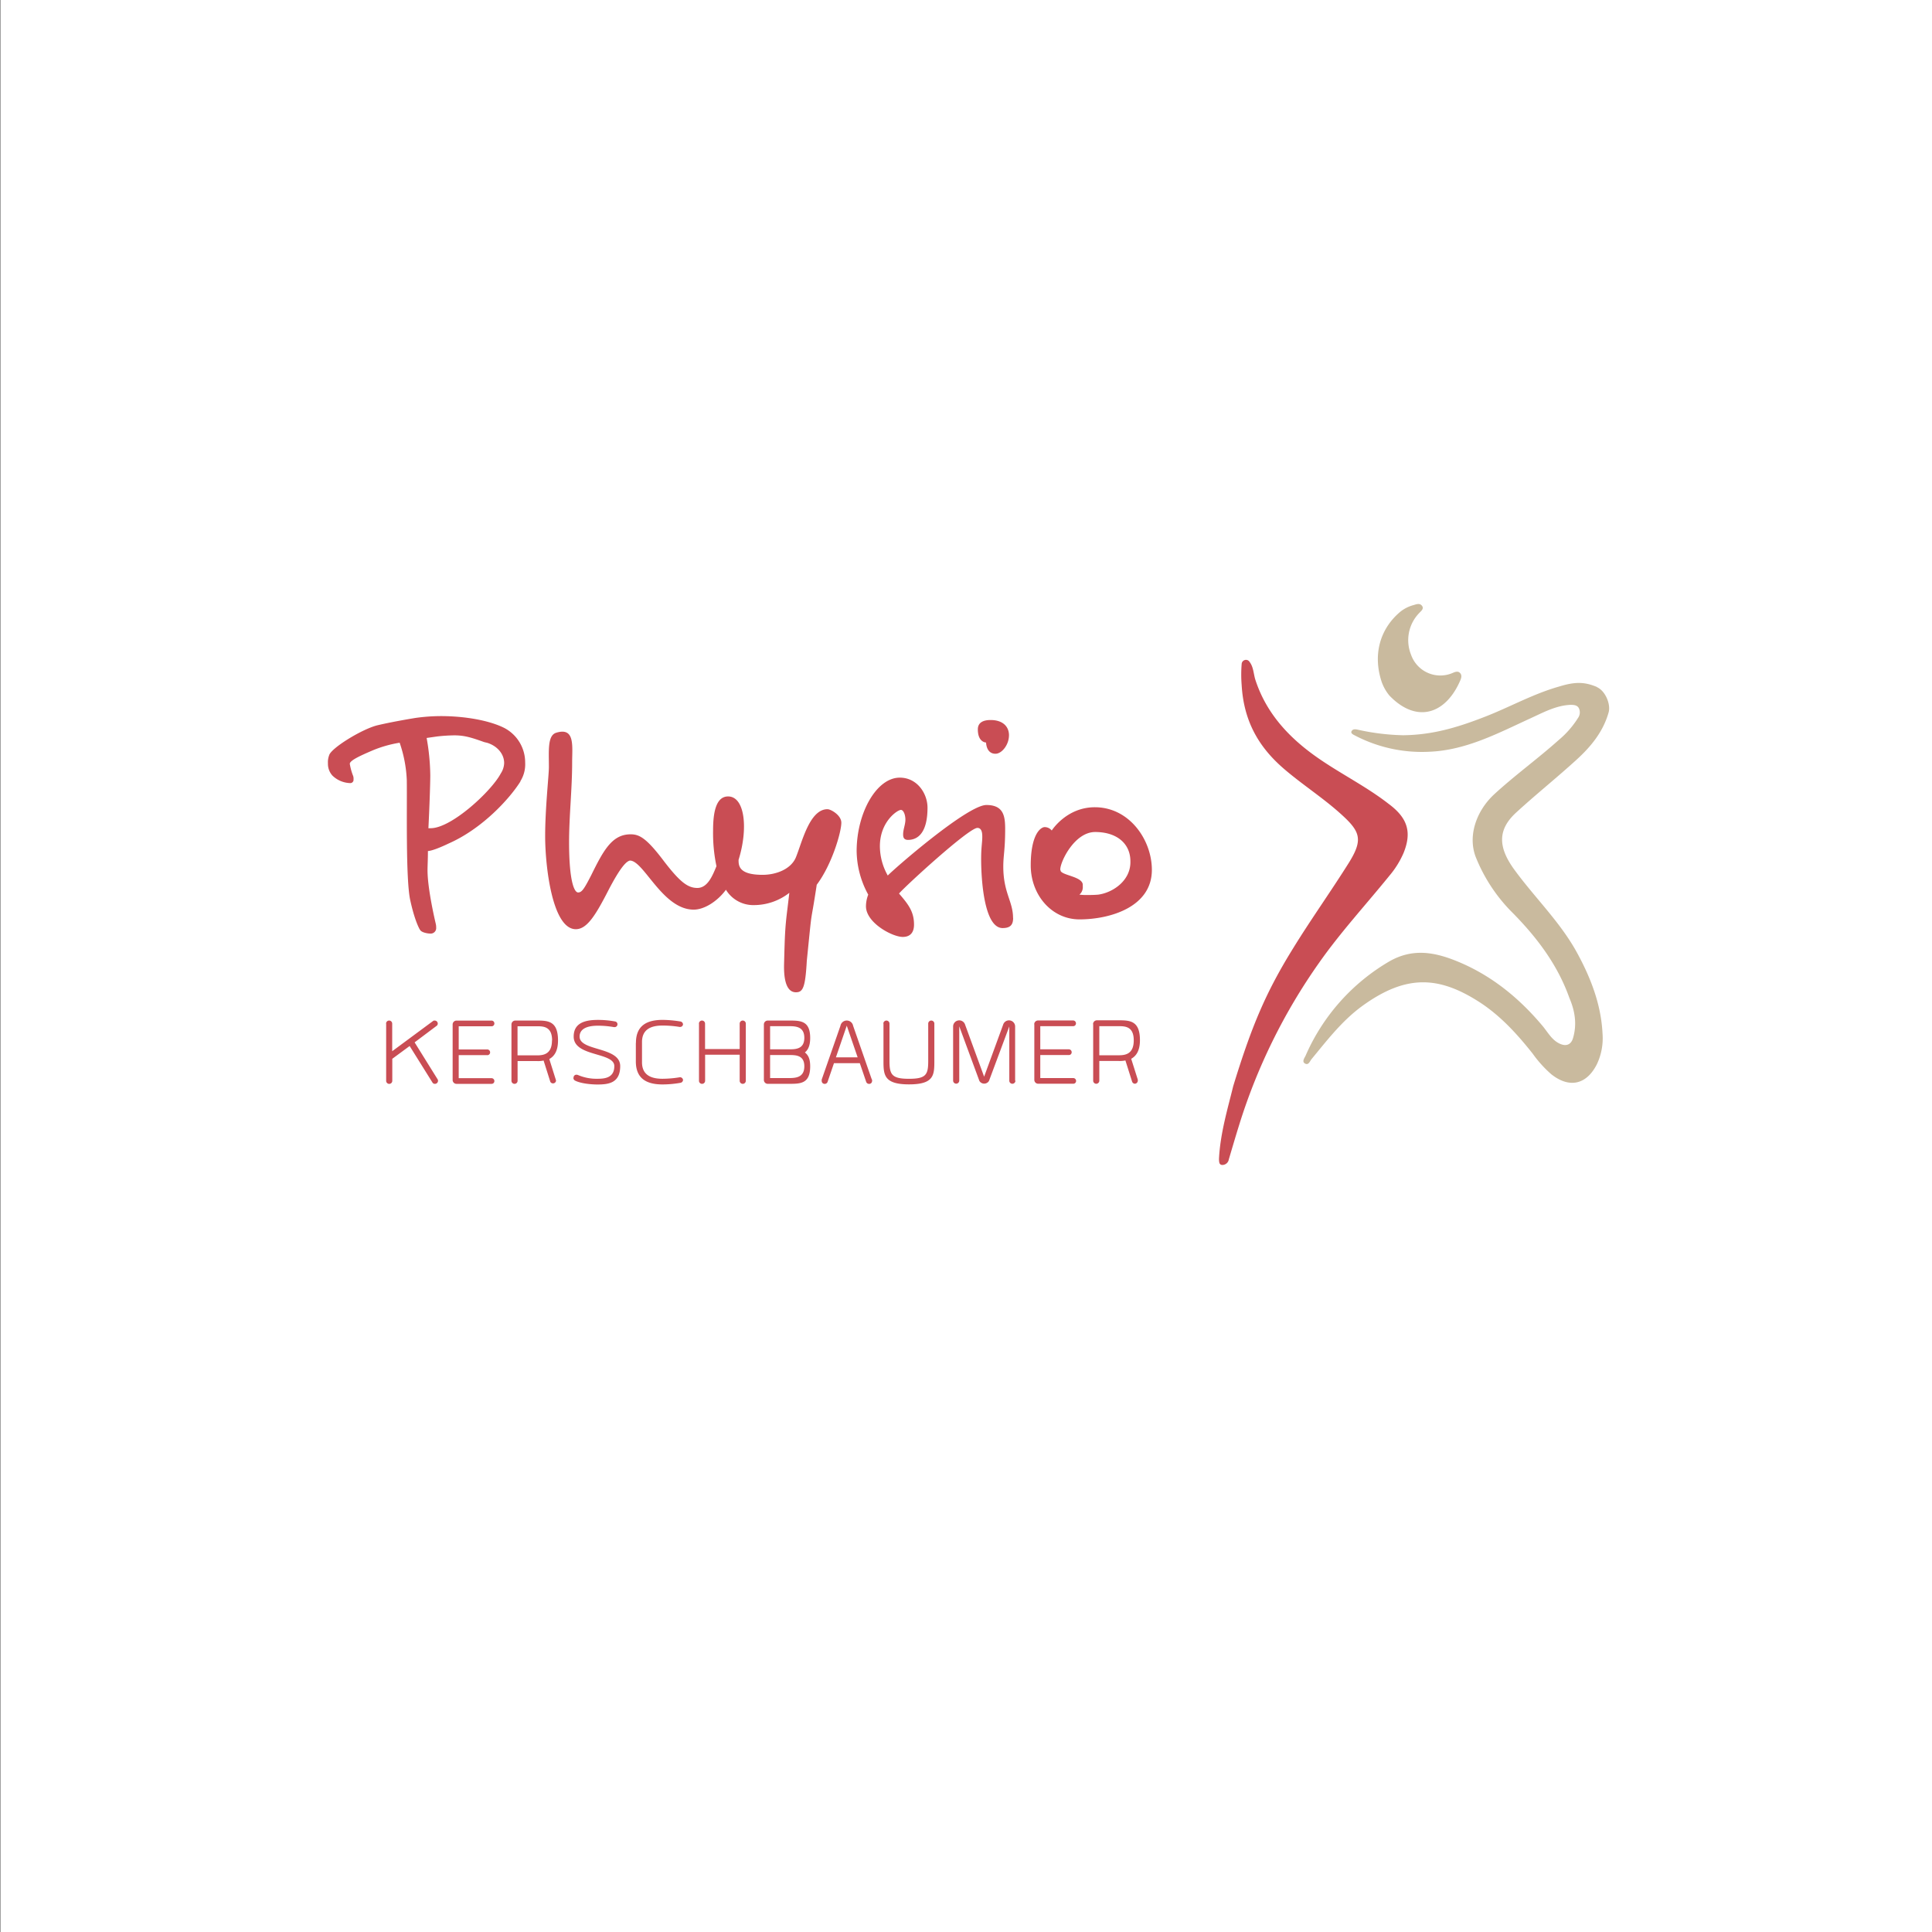 <?xml version="1.0" encoding="UTF-8"?> <svg xmlns="http://www.w3.org/2000/svg" xmlns:xlink="http://www.w3.org/1999/xlink" id="Ebene_1" data-name="Ebene 1" viewBox="0 0 630 630"><rect x="0" y="0" width="630" height="630" fill="#333333" stroke="none"/><defs><style>.cls-1{fill:none;}.cls-2{clip-path:url(#clip-path);}.cls-3{fill:#fff;}.cls-4{fill:#c94d54;}.cls-5{fill:#c9ba9e;}</style><clipPath id="clip-path" transform="translate(-8.88 84.79)"><rect class="cls-1" x="9" y="-84.79" width="629.88" height="630"></rect></clipPath></defs><g class="cls-2"><polygon class="cls-3" points="0 0 0 630 630 630 630 0 0 0 0 0"></polygon></g><path class="cls-4" d="M384.49,198.87c0-9.79-7.33-20.43-18.59-20.43-9.29,0-14.06,7.59-14.06,7.59a2.94,2.94,0,0,0-2.45-1.11c-1.59.25-4.4,3.06-4.4,12.48,0,9.66,6.85,17.61,15.9,17.61,9.91,0,23.6-4,23.6-16.14Zm-7-2.32c-.12,6-5.87,9.78-10.51,10.39-1.35.12-2.69.12-3.55.12a18.36,18.36,0,0,1-2.57-.12,3.18,3.18,0,0,0,1.1-2.69v-.61c-.24-2.57-6.48-2.94-7.22-4.41,0-.24-.12-.36-.12-.48,0-2.57,4.65-12.23,11.38-12.23,7.09,0,11.49,3.79,11.49,9.54v.49Zm-37.59,71.06V250a2,2,0,0,0-3.92-.62l-6.19,16.92-6.19-16.92a2,2,0,0,0-3.92.62v17.58a1,1,0,0,0,2,0v-17.7l6.56,17.79a1.82,1.82,0,0,0,3.14,0L338,249.91v17.7a1,1,0,0,0,2,0Zm-.68-53.09c0-5.38-3.18-8.19-3.18-16.75,0-3.67.61-5.38.61-12.23,0-4.16-.49-7.83-6.12-7.83-6.23,0-30.2,20.91-32.16,23a19.59,19.59,0,0,1-2.57-9.54c0-8.07,5.75-11.86,6.85-11.86.85,0,1.47,1.59,1.47,3.18s-.74,3.18-.74,4.77c0,.61,0,1.83,1.59,1.83,3.3,0,6.36-2.44,6.36-10.51,0-4.53-3.3-9.79-9.05-9.79-7.58,0-14.06,11.5-14.06,24A30.18,30.18,0,0,0,292,206.94a10.61,10.61,0,0,0-.74,3.79c0,5.38,8.57,10,12,10,2.45,0,3.67-1.47,3.67-4,0-4.15-1.71-6.48-4.89-10.15,2.08-2.44,22.74-21.4,25.56-21.4,1.59,0,1.59,2.08,1.59,2.94,0,1.83-.37,3.3-.37,7.21,0,6.85,1,22.51,7,22.51,2.57,0,3.43-1.11,3.43-3.31ZM337.9,155c0-2.93-2.08-5-6-5-2.08,0-4.16.61-4.16,3.05,0,4.29,2.69,4.29,2.69,4.29s0,3.66,3.06,3.66c2.08,0,4.4-2.93,4.4-6ZM293.17,267.24l-6.1-17.53a2.1,2.1,0,0,0-4.13,0l-6.11,17.53a1.33,1.33,0,0,0,0,.41.94.94,0,0,0,.95,1,1,1,0,0,0,.95-.61l2.1-6.15h8.42l2.1,6.15a1,1,0,0,0,.95.61.93.93,0,0,0,.95-1,1.33,1.33,0,0,0,0-.41ZM288.55,260h-7.09L285,249.67,288.55,260Zm-13.39-56.22c5-6.6,8.07-17.24,8.07-20.3,0-2.45-3.42-4.4-4.52-4.4-5.87,0-8.32,10.88-10.28,15.65-1.58,3.91-6.48,5.75-10.88,5.75-7.83,0-7.83-3.06-7.83-4.89,3.18-10.16,2.08-20.67-3.42-20.67-4,0-4.89,5.38-4.89,11a52.12,52.12,0,0,0,1.1,11.74c-1.23,2.94-2.82,7.1-6.24,7.1-3.18,0-5.75-2.08-10.76-8.56-5.87-7.83-8.2-8.93-11-8.93-6,0-8.81,5.14-12.84,13.33-2.33,4.53-3.06,5.63-4.28,5.63s-2.94-3.55-2.94-16.39c0-8.44,1-17.37,1-25.93,0-5.38,1-11.62-5.14-9.78-2.93.85-2.44,5.75-2.44,11.25,0,2.57-1.22,13.33-1.22,22.5,0,9.78,2.32,30.33,10,30.33,3.67,0,6.49-4.64,10.64-12.72,4-7.7,5.88-9.41,7-9.66,4.53,0,10.65,16,20.8,16,3.54,0,7.82-2.81,10.51-6.48a10.44,10.44,0,0,0,9.18,5,18.74,18.74,0,0,0,11.49-4l-.61,5.13c-.79,6.25-.86,8.74-1.1,17.82-.06,2.44-.18,9.48,3.86,9.48,2.32,0,3.06-1.59,3.55-10.27,2-19.81.91-9.56,3.23-24.73ZM184,248h-7.14a1.27,1.27,0,0,0-1.2,1.24v18.4a1,1,0,1,0,2,0v-6.43H184a8.57,8.57,0,0,0,2.14-.17l2.19,6.93a1,1,0,0,0,1.86-.29.78.78,0,0,0-.05-.33l-2.14-6.8c1.53-.87,2.84-2.48,2.84-6.07,0-6.31-3.21-6.48-6.84-6.48Zm4.87,6.48c0,4.5-2.77,4.87-4.91,4.87h-6.32v-9.49H184c2.14,0,4.91.12,4.91,4.62ZM178.54,170a10.36,10.36,0,0,0,1.59-6.11,12.69,12.69,0,0,0-6.72-11.26c-4.77-2.44-12.72-3.91-20.79-3.91a60,60,0,0,0-8.32.61s-6.85,1.1-12.11,2.33c-5,1.1-15.53,7.58-16,9.9a6.2,6.2,0,0,0-.37,2.57,5.66,5.66,0,0,0,1.47,4,8.68,8.68,0,0,0,5.87,2.44,1.07,1.07,0,0,0,1-1.22,2.75,2.75,0,0,0-.12-1.1,18.78,18.78,0,0,1-1.1-4c.12-1.1,3.3-2.57,7.58-4.4a39.26,39.26,0,0,1,8.68-2.45,42.54,42.54,0,0,1,2.33,12.23c.12,8.69-.37,32.17,1.1,39s3.06,9.66,3.3,9.9c.49.74,2.32,1.1,3.18,1.1a1.79,1.79,0,0,0,2-1.95,4.81,4.81,0,0,0-.13-1.23s-2.69-11.12-2.69-17.48c0-1.47.13-3.55.13-6.24,1.46-.12,4.15-1.22,6.72-2.45,11.13-4.89,20.06-14.8,23.48-20.3Zm-5.26-6a6.54,6.54,0,0,1-1.1,3.42c-2.93,5.63-16,17.86-22.87,17.86h-.73c.37-7.34.61-14.92.61-17.25A72.8,72.8,0,0,0,148,155.85l3.42-.49A54.65,54.65,0,0,1,157,155c3.42,0,5.63.73,9.78,2.2l1,.24c3.18,1,5.5,3.55,5.5,6.61ZM134.8,249v18.65a1,1,0,1,0,2,0v-7.18l5.66-4.17,7.43,11.89a.89.89,0,0,0,.82.45,1,1,0,0,0,1-1,.83.83,0,0,0-.16-.53l-7.47-12,7.26-5.45a.94.94,0,0,0,.29-.66,1,1,0,0,0-1-1,.81.81,0,0,0-.45.08L136.77,258v-9a1,1,0,1,0-2,0Zm21.68.25v18.16a1.26,1.26,0,0,0,1.19,1.23h11.48a.89.89,0,0,0,.94-.9.93.93,0,0,0-.94-.95H158.46v-7.51h9.24a.9.9,0,0,0,1-.91.94.94,0,0,0-1-.95h-9.24v-7.55h10.69a.9.9,0,0,0,.94-.91.93.93,0,0,0-.94-.95H157.67a1.27,1.27,0,0,0-1.19,1.24Zm39.38,17.42a1,1,0,0,0,.45.86c1.81,1,5.41,1.32,7.31,1.32,3.55,0,7.5-.37,7.5-6,0-6.4-13.24-4.79-13.24-9.62,0-2.19,1.85-3.55,5.94-3.55a29.48,29.48,0,0,1,5.25.46h.16a.93.93,0,0,0,1-.91.91.91,0,0,0-.66-.91,30.55,30.55,0,0,0-5.78-.53c-4.79,0-7.84,1.36-7.84,5.44,0,6.65,13.25,5,13.25,9.62,0,3.92-3.26,4.13-5.53,4.13a15.35,15.35,0,0,1-6.36-1.24,1.51,1.51,0,0,0-.45-.08.92.92,0,0,0-.95,1Zm20.36-11.35v6c0,5.62,3.51,7.51,8.7,7.51a33.69,33.69,0,0,0,5.91-.54,1,1,0,0,0,.78-.94,1,1,0,0,0-1-.87,35.56,35.56,0,0,1-5.74.5c-4.21,0-6.64-1.61-6.64-5.37V255c0-3.76,2.43-5.37,6.64-5.37a33.44,33.44,0,0,1,5.61.45h.21a.91.91,0,0,0,.91-.86,1,1,0,0,0-.79-.91,38,38,0,0,0-5.86-.53c-5.19,0-8.7,1.89-8.7,7.51ZM236.81,249v18.64a1,1,0,1,0,2,0v-8.5h11.27v8.5a1,1,0,1,0,2,0V249a1,1,0,1,0-2,0v8.29H238.79V249a1,1,0,1,0-2,0Zm21.16.24v18.16a1.26,1.26,0,0,0,1.2,1.23h7c3.68,0,6.9,0,6.9-5.69,0-2.15-.46-3.55-1.73-4.54,1.23-1,1.73-2.56,1.73-4.74,0-5.66-3.22-5.66-6.9-5.66h-7a1.27,1.27,0,0,0-1.2,1.24Zm2,10h6.19c2.15,0,5,0,5,3.67s-2.81,3.84-5,3.84H260v-7.51Zm0-9.41h6.19c2.15,0,5,.12,5,3.8s-2.81,3.75-5,3.75H260v-7.55Zm37-.86v12.29c0,4.54.25,7.55,8.34,7.55s8.25-3,8.25-7.55V249a1,1,0,1,0-2,0v12.21c0,4.42-.7,5.78-6.27,5.78s-6.36-1.36-6.36-5.78V249a1,1,0,1,0-2,0Zm49.19.24v18.16a1.26,1.26,0,0,0,1.2,1.23h11.47a.9.9,0,0,0,.95-.9.93.93,0,0,0-.95-.95H348.1v-7.51h9.24a.9.9,0,0,0,1-.91.94.94,0,0,0-1-.95H348.1v-7.55h10.69a.9.9,0,0,0,.95-.91.94.94,0,0,0-.95-.95H347.32a1.27,1.27,0,0,0-1.2,1.24Zm19.19,0v18.4a1,1,0,1,0,2,0v-6.43h6.36a8.69,8.69,0,0,0,2.15-.17l2.19,6.93a1,1,0,0,0,.9.66,1,1,0,0,0,.95-1,1,1,0,0,0,0-.33l-2.15-6.8c1.53-.87,2.85-2.48,2.85-6.07,0-6.31-3.22-6.48-6.85-6.48H366.5a1.26,1.26,0,0,0-1.19,1.24Zm2,.62h6.32c2.15,0,4.91.12,4.91,4.62s-2.76,4.87-4.91,4.87h-6.32v-9.49Z" transform="translate(-8.88 84.79)"></path><path class="cls-5" d="M529.65,139.24c-4.23-1.8-7.39-1.69-12.39-.15-8.37,2.36-15.95,6.64-24,9.78-9,3.52-17.19,6-26.89,6.09a74.49,74.49,0,0,1-14.78-1.82c-.72-.15-1.59-.28-2,.54-.27.53.28.92.71,1.15a47.11,47.11,0,0,0,24.52,5.52c12.14-.45,22.63-6.1,33.34-11,4.13-1.9,8.16-4.09,12.85-4.3,1,0,2.17.05,2.72,1.1a3.13,3.13,0,0,1-.28,3.18,30.51,30.51,0,0,1-6.27,7.17c-6.83,6.12-14.29,11.49-21.05,17.71-6,5.56-8.83,14-5.81,21a53.78,53.78,0,0,0,11.08,16.93c8.28,8.27,15.29,17.36,19.24,28.5,1.84,4.27,2.51,8.64,1.17,13.12-.58,1.93-2,2.74-4.07,1.89-2.78-1.15-4.09-3.81-5.87-5.92-7.8-9.29-17-16.73-28.3-21.24-7.35-2.94-14.32-4-21.7.25a66.18,66.18,0,0,0-27.23,30.66c-.37.82-1.34,2-.19,2.63s1.56-.79,2.13-1.48c5.15-6.24,10.05-12.66,16.76-17.48,14.07-10.1,24.6-9.54,37.51-1.38,7.05,4.45,12.65,10.57,17.81,17.09a38.91,38.91,0,0,0,6.05,6.71c5.91,4.7,11.54,3.44,14.92-3.3a19.83,19.83,0,0,0,1.81-10c-.47-9.48-3.86-18.18-8.35-26.38-5.48-10-13.8-17.93-20.45-27.08-5.17-7.13-5.56-12.88.63-18.55,6.44-5.91,13.29-11.38,19.75-17.28,4.67-4.26,8.67-9.13,10.42-15.43.73-2.63-1.09-7-3.8-8.18Zm-44.84-1.59c.45-1,1-2.13.16-3s-2-.13-2.9.2A10.12,10.12,0,0,1,469,128.69a12.7,12.7,0,0,1,2.6-13.51c.57-.64,1.71-1.4,1-2.39s-1.8-.56-2.78-.27a11.62,11.62,0,0,0-4.48,2.31c-6.44,5.5-8.89,13.83-5.89,22.81a14.69,14.69,0,0,0,2.48,4.36c8.55,8.94,17.94,6.44,22.88-4.35Z" transform="translate(-8.88 84.79)"></path><path class="cls-4" d="M461.53,177.21c-7.67-5.94-16.52-10.18-24.35-15.88-8.76-6.38-15.65-14.16-19-24.64-.55-1.89-.57-4-1.82-5.63a1.36,1.36,0,0,0-1.49-.64,1.41,1.41,0,0,0-1.1,1.34,42.21,42.21,0,0,0,0,6.84c.65,11.23,5.12,19.82,13.66,27.2,5.87,5.08,12.64,9.42,18.4,14.58,6.54,5.84,7.69,8.41,3,16-5.81,9.29-12.33,18.41-18.09,27.75C421.6,238.84,417,249.86,411,269.44c-1.66,6.87-4.24,15.33-4.63,23.77.05.83,0,1.88,1.14,1.88a2.15,2.15,0,0,0,2.07-1.82c1.12-3.77,2.22-7.54,3.39-11.28a188.42,188.42,0,0,1,25.95-52.69c7-10,15.3-19,23-28.5a29.62,29.62,0,0,0,4.65-7.46c2.73-6.78,1.38-11.43-5.05-16.13Z" transform="translate(-8.88 84.79)"></path></svg> 